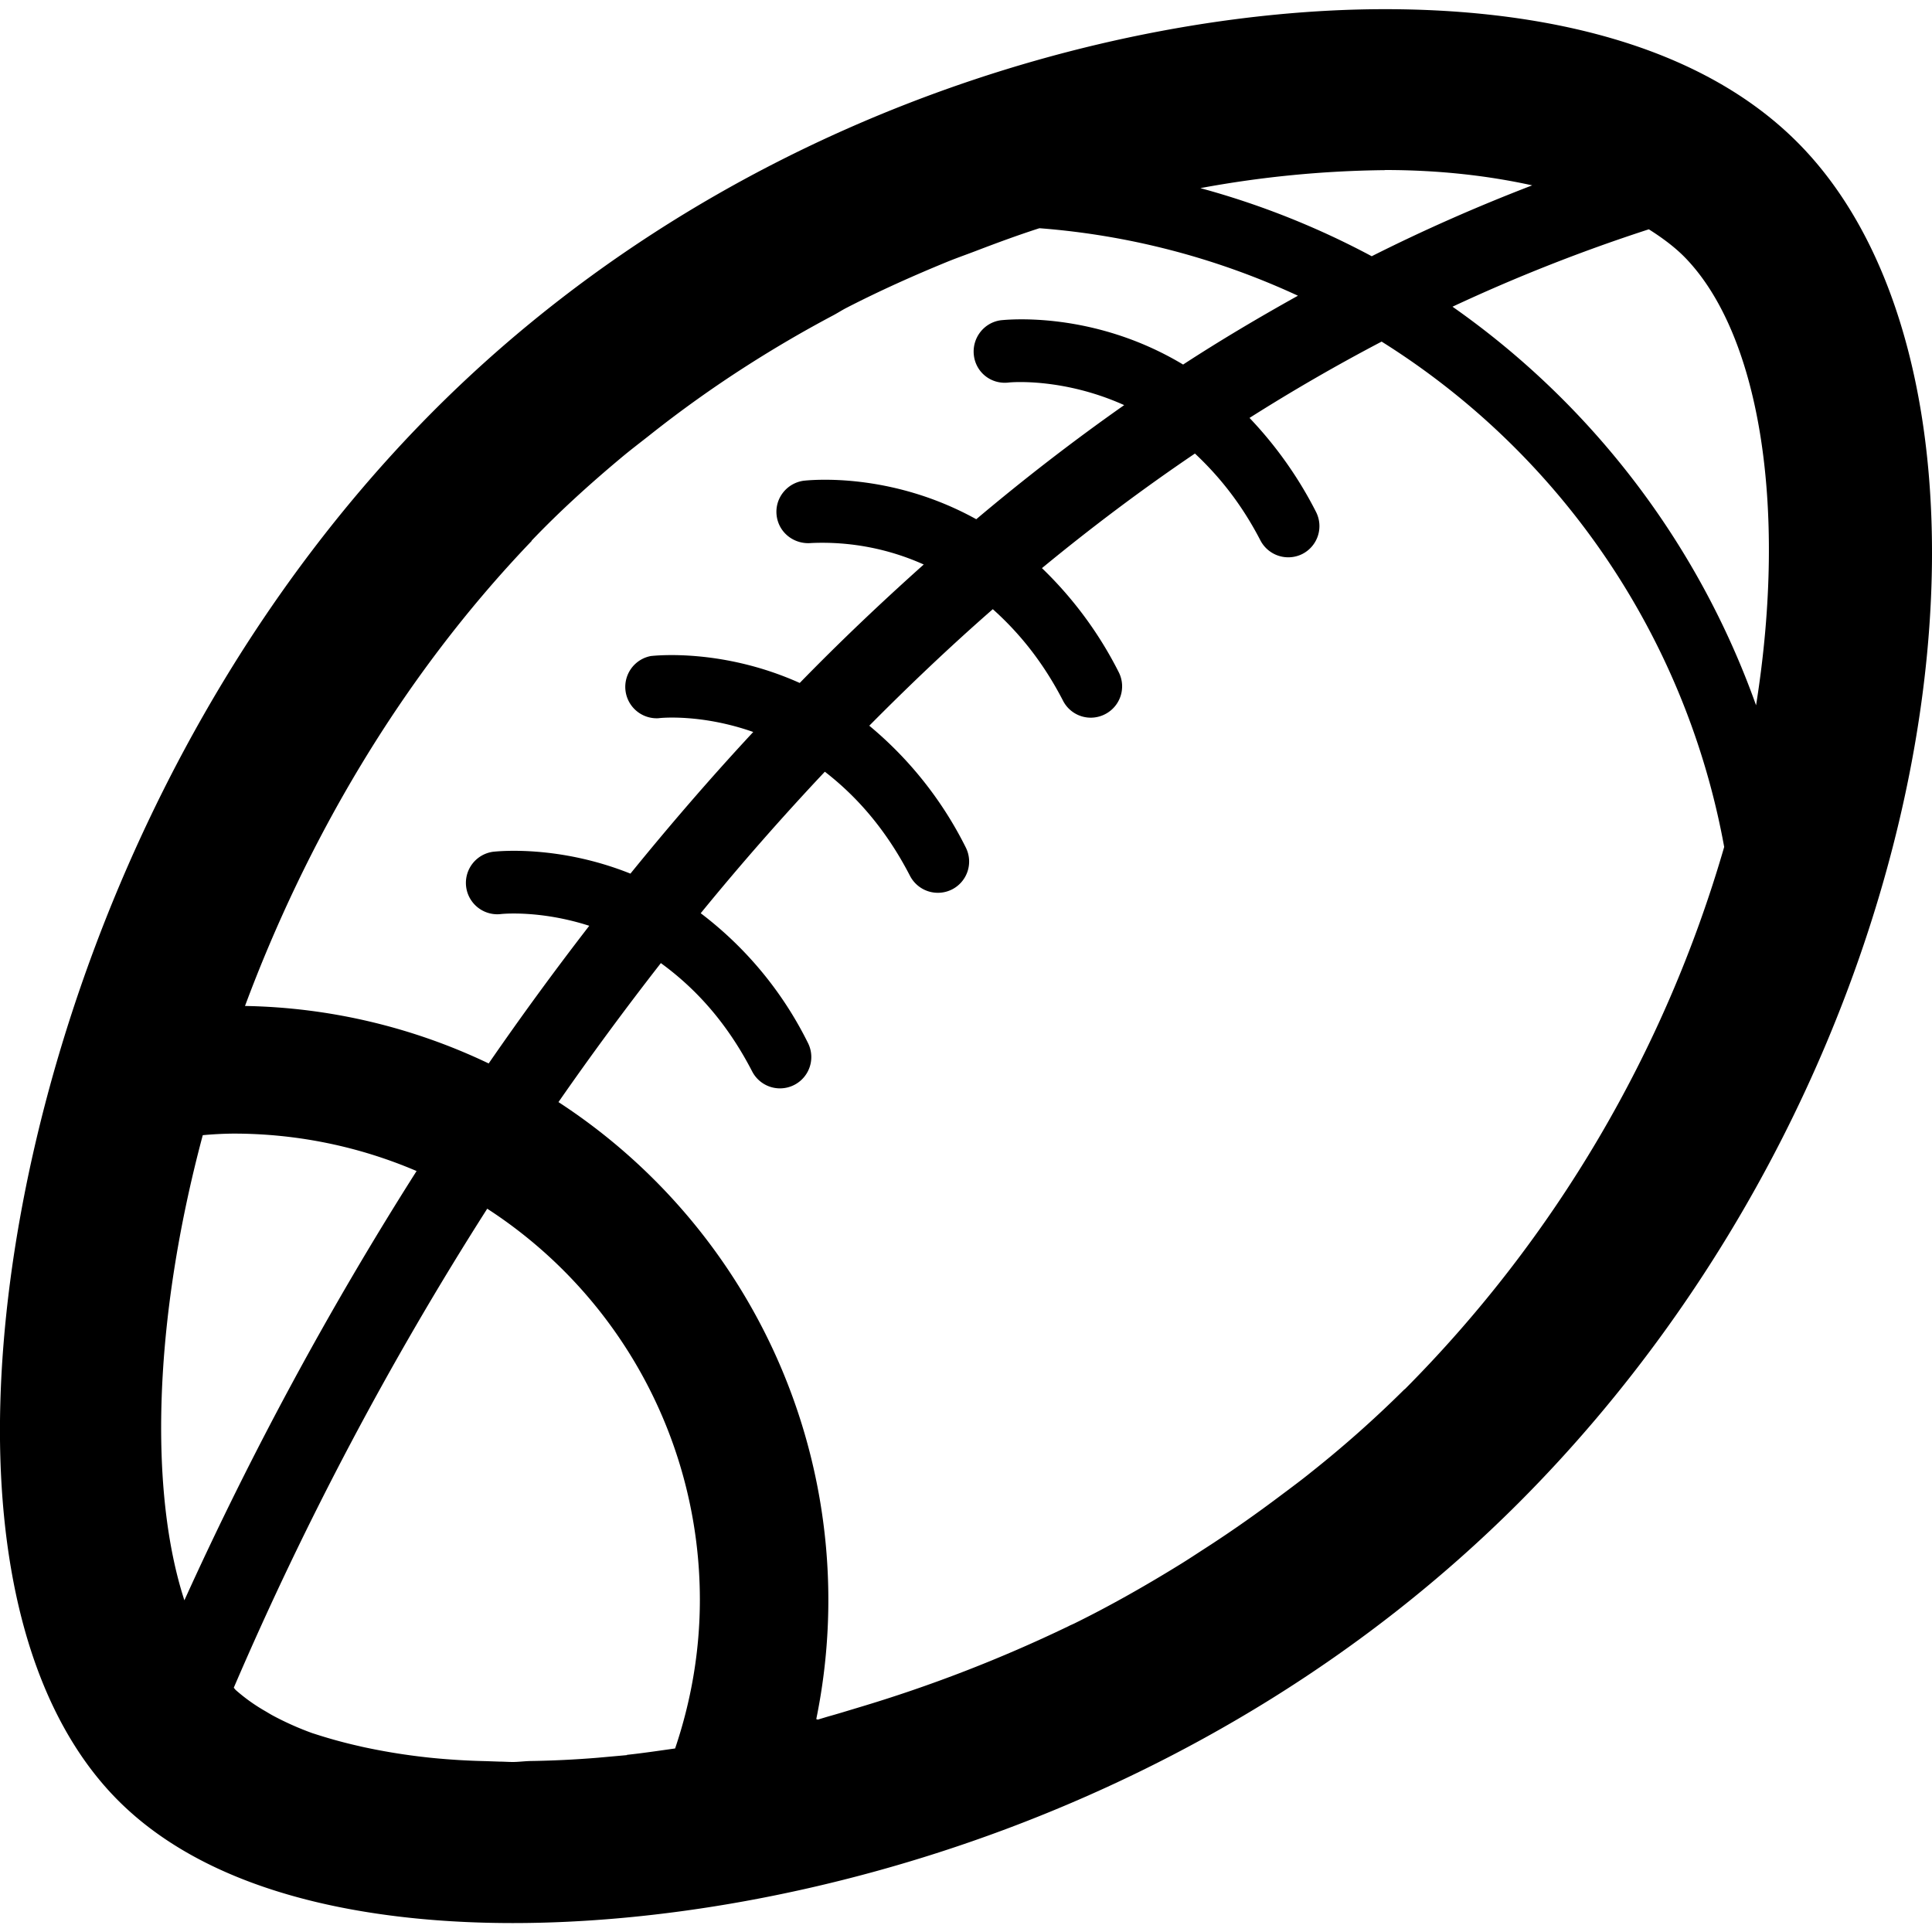 <svg xmlns:xlink="http://www.w3.org/1999/xlink" xmlns="http://www.w3.org/2000/svg" viewBox="0 0 16 16" id="sports-11" width="16"  height="16" ><path d="M14.894 1.187C13.986.269 12.531.076 11.47.076c-2.269 0-5.571.915-8.03 3.481C.969 6.136-.067 9.694.003 12.074c.039 1.302.399 2.305 1.042 2.901.845.785 2.208.951 3.202.951 2.345 0 5.763-.914 8.328-3.478 3.642-3.644 4.319-9.238 2.319-11.261m-3.424.221c.449 0 .855.047 1.219.127-.458.176-.902.372-1.329.587a6.763 6.763 0 0 0-1.419-.564 8.863 8.863 0 0 1 1.529-.149zm-7.068 3.07c.234-.245.481-.468.734-.68.077-.065.156-.125.235-.187a9.714 9.714 0 0 1 .819-.585c.23-.147.463-.283.7-.409.041-.021.08-.047.121-.068.278-.143.558-.268.839-.383.079-.032.157-.059.235-.089.175-.067.349-.131.523-.187a6.22 6.22 0 0 1 2.141.559c-.325.181-.644.37-.951.57-.746-.448-1.462-.371-1.508-.367-.141.018-.241.147-.225.289s.142.244.288.227c.031-.004.459-.037.957.187-.427.3-.835.616-1.225.945-.717-.397-1.385-.323-1.428-.319-.142.019-.243.148-.225.29s.146.24.289.226a2.05 2.05 0 0 1 .929.178c-.357.319-.701.646-1.027.981-.639-.287-1.195-.227-1.233-.223a.26.26 0 0 0 .064.515c.007-.002.35-.039.784.114-.359.386-.697.779-1.017 1.173-.597-.239-1.1-.185-1.138-.181a.26.26 0 0 0 .064.516c.005-.001.323-.035.733.097a26.03 26.03 0 0 0-.833 1.14 4.874 4.874 0 0 0-2.018-.476c.499-1.34 1.274-2.703 2.374-3.851zM1.68 9.401a3.04 3.04 0 0 1 .253-.013c.539 0 1.052.111 1.517.31a28.892 28.892 0 0 0-1.923 3.555c-.291-.895-.261-2.307.152-3.851zm3.513 5.134-.245.022a8.296 8.296 0 0 1-.556.027c-.047.001-.099.008-.145.008-.037 0-.072-.003-.109-.003l-.113-.004a5.731 5.731 0 0 1-.469-.029l-.036-.004a5.09 5.09 0 0 1-.446-.07c-.033-.007-.065-.013-.097-.021a4.085 4.085 0 0 1-.369-.101l-.022-.007a2.47 2.47 0 0 1-.318-.141c-.025-.013-.047-.027-.071-.041a1.475 1.475 0 0 1-.246-.176l-.015-.018a27.71 27.71 0 0 1 2.099-3.967 3.858 3.858 0 0 1 1.761 3.238c0 .431-.074.845-.205 1.232-.135.019-.269.039-.4.053zm6.44-3.031a9.307 9.307 0 0 1-.777.69c-.079.064-.159.123-.239.183-.203.153-.407.297-.617.433-.081.052-.16.105-.242.155-.281.173-.567.335-.855.477-.017.009-.035.015-.053.025a11.75 11.75 0 0 1-1.744.675c-.083.025-.167.051-.25.074l-.083.025-.013-.004a4.92 4.92 0 0 0-2.135-5.11c.264-.38.547-.765.848-1.151.269.196.537.473.756.897a.259.259 0 1 0 .461-.238 3.04 3.04 0 0 0-.887-1.072 22.1 22.1 0 0 1 1.028-1.172c.251.194.5.465.705.862a.26.26 0 0 0 .35.112.259.259 0 0 0 .111-.349 3.116 3.116 0 0 0-.798-1.006c.326-.329.666-.653 1.023-.965.208.186.41.426.581.757a.258.258 0 0 0 .35.112.259.259 0 0 0 .111-.349 3.191 3.191 0 0 0-.635-.86c.403-.332.825-.65 1.267-.949.193.181.381.408.542.719a.26.26 0 0 0 .349.112.259.259 0 0 0 .111-.349 3.29 3.29 0 0 0-.55-.777 15.42 15.42 0 0 1 1.094-.632 6.264 6.264 0 0 1 2.837 4.185 10.517 10.517 0 0 1-2.647 4.493zm2.91-5.663a6.833 6.833 0 0 0-2.514-3.301 14.125 14.125 0 0 1 1.626-.641c.109.069.209.143.291.225.617.623.863 2.045.597 3.717"></path></svg>
